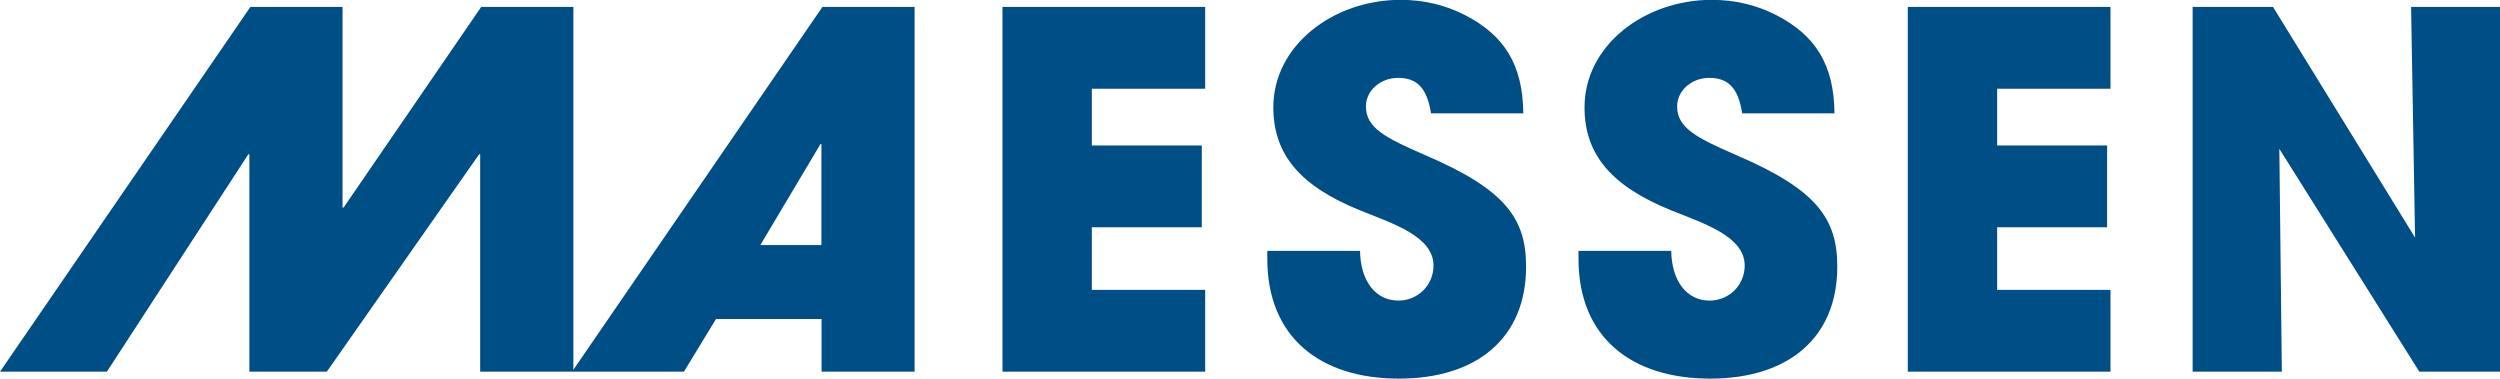 <?xml version="1.0" encoding="UTF-8"?>
<svg id="Layer_1" data-name="Layer 1" xmlns="http://www.w3.org/2000/svg" viewBox="0 0 169.83 25.72">
  <defs>
    <style>
      .cls-1 {
        fill: #004e86;
        stroke-width: 0px;
      }
    </style>
  </defs>
  <path class="cls-1" d="m32.62,25.25v-14.77h-.07l-10.35,14.77h-5.26v-14.77h-.07l-9.61,14.77H0L17.01.47h6.26v13.63h.07L32.69.47h6.26v24.78h-6.33Zm23.19,0v-3.58h-7.17l-2.18,3.58h-7.6L55.87.47h6.26v24.78h-6.33Zm0-15.47h-.07l-4.09,6.87h4.15v-6.87Zm12.29,15.47V.47h13.77v5.56h-7.7v3.85h7.47v5.56h-7.47v4.25h7.7v5.56h-13.77Zm29.11-17.55c-.27-1.78-1-2.41-2.24-2.41-1.17,0-2.18.84-2.18,1.94,0,1.47,1.34,2.14,4.05,3.32,5.46,2.34,6.83,4.32,6.83,7.57,0,4.79-3.28,7.6-8.64,7.6s-8.94-2.81-8.94-8.14v-.54h6.3c.03,2.04,1.04,3.38,2.61,3.38,1.31,0,2.38-1.04,2.38-2.38,0-1.98-2.75-2.85-4.99-3.75-4.05-1.64-5.89-3.78-5.89-7,0-4.22,4.09-7.3,8.64-7.3,1.64,0,3.08.37,4.39,1.04,2.65,1.37,3.92,3.35,3.95,6.67h-6.26Zm21.14,0c-.27-1.78-1-2.41-2.24-2.41-1.17,0-2.18.84-2.18,1.94,0,1.47,1.34,2.14,4.05,3.32,5.46,2.34,6.83,4.32,6.83,7.57,0,4.79-3.28,7.6-8.64,7.6s-8.94-2.81-8.94-8.14v-.54h6.3c.03,2.04,1.04,3.38,2.61,3.38,1.31,0,2.38-1.04,2.38-2.38,0-1.98-2.75-2.85-4.99-3.75-4.05-1.64-5.89-3.78-5.89-7,0-4.22,4.09-7.3,8.64-7.3,1.64,0,3.08.37,4.39,1.04,2.65,1.37,3.92,3.35,3.95,6.67h-6.26Zm11.25,17.55V.47h13.77v5.56h-7.7v3.85h7.47v5.56h-7.47v4.25h7.7v5.56h-13.77Zm34.75,0l-9.51-15.14.17,15.14h-6.06V.47h5.46l9.65,15.67-.27-15.67h6.06v24.78h-5.49Z"/>
</svg>